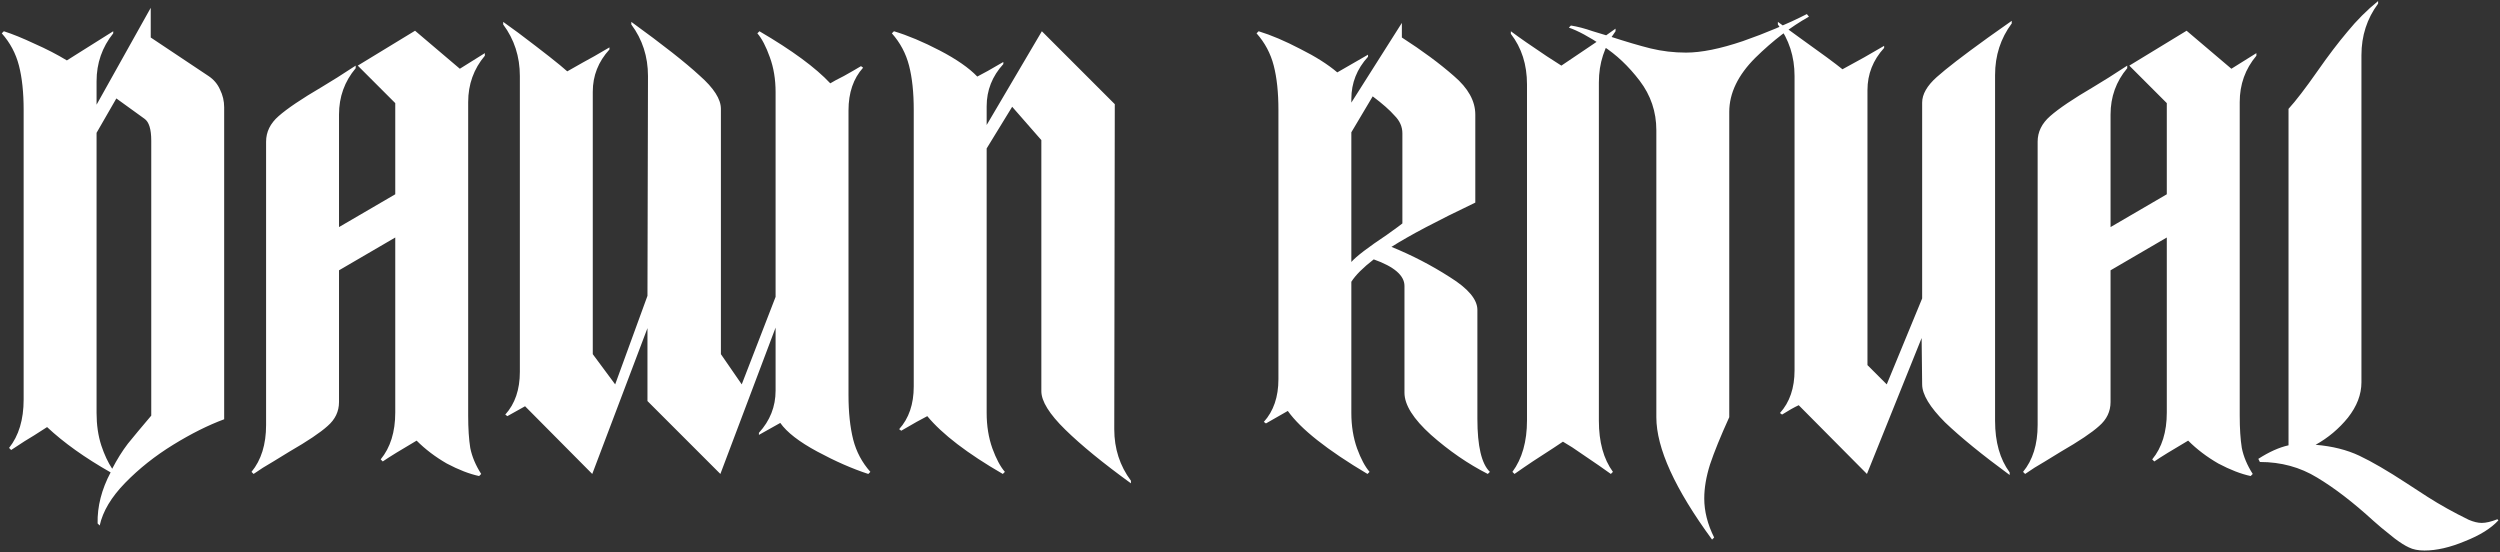 <?xml version="1.0" encoding="UTF-8"?> <svg xmlns="http://www.w3.org/2000/svg" width="960" height="212" viewBox="0 0 960 212" fill="none"><rect x="0" y="0" width="960" height="212" fill="#333333" stroke="none"/><path d="M37.48 201C37.347 194.467 39.014 187.933 42.48 181.4C32.614 175.8 24.48 170 18.081 164L13.081 167.2C11.214 168.267 8.28 170.133 4.28 172.8L3.48 172C7.214 167.333 9.08 161.133 9.08 153.4V42.2C9.08 35.533 8.48 29.867 7.28 25.2C6.08 20.533 3.88 16.4 0.68 12.8L1.48 12C4.814 13.067 8.747 14.667 13.28 16.8C17.814 18.8 21.947 20.933 25.68 23.2L29.48 20.8C37.347 15.867 42.014 12.933 43.48 12V12.8C39.214 18.133 37.081 24.267 37.081 31.2V40.2L57.88 3V14.4L80.081 29.2C82.081 30.533 83.547 32.267 84.481 34.4C85.547 36.533 86.081 38.8 86.081 41.2V161C79.947 163.267 73.414 166.533 66.481 170.8C59.547 175.067 53.414 179.933 48.081 185.4C42.747 190.867 39.48 196.333 38.281 201.8L37.48 201ZM43.081 180C44.947 176.4 46.947 173.2 49.081 170.4C51.347 167.6 54.347 164 58.081 159.6V54C58.081 49.6 57.214 46.8 55.48 45.6L44.681 37.8L37.081 51V158.6C37.081 163.133 37.681 167.267 38.88 171C40.081 174.6 41.48 177.6 43.081 180ZM183.979 182.8C180.246 182 176.112 180.4 171.579 178C167.179 175.467 163.312 172.533 159.979 169.2C153.846 172.8 149.512 175.467 146.979 177.2L146.179 176.4C149.912 171.867 151.779 165.867 151.779 158.4V91.2L130.179 103.8V154.4C130.179 158 128.712 161.067 125.779 163.6C122.979 166.133 118.112 169.4 111.179 173.4C109.846 174.2 107.779 175.467 104.979 177.2C102.179 178.8 99.646 180.4 97.379 182L96.579 181.2C100.312 176.667 102.179 170.667 102.179 163.2V54.4C102.179 50.667 103.779 47.4 106.979 44.6C110.312 41.667 115.846 37.933 123.579 33.4C127.179 31.267 131.512 28.533 136.579 25.2V26.2C132.312 31.267 130.179 37.2 130.179 44V87.2L151.779 74.6V39.6L137.379 25.2L159.379 11.8L176.579 26.4L186.179 20.4V21.4C181.912 26.467 179.779 32.4 179.779 39.2V159.6C179.779 164.533 180.046 168.667 180.579 172C181.246 175.333 182.646 178.667 184.779 182L183.979 182.8ZM201.626 156L194.826 159.8L194.026 159.2C197.759 155.067 199.626 149.6 199.626 142.8V29.2C199.626 21.733 197.492 15.133 193.226 9.4V8.4L199.026 12.6C208.759 19.933 215.026 24.867 217.826 27.4L223.826 24C226.359 22.667 229.759 20.733 234.026 18.2V19C229.759 23.667 227.626 29.067 227.626 35.2V136L236.226 147.6L248.626 113.6L248.826 29.2C248.826 21.733 246.692 15.133 242.426 9.4V8.4C254.559 17.2 263.292 24.067 268.626 29C274.092 33.8 276.826 38.067 276.826 41.8V136L284.826 147.6L297.826 114V35.4C297.826 30.467 297.092 26 295.626 22C294.159 17.867 292.559 14.8 290.826 12.8L291.626 12C304.159 19.333 313.226 26 318.826 32C319.892 31.333 321.626 30.4 324.026 29.2C326.426 27.867 328.626 26.6 330.626 25.4L331.426 26C327.692 30.133 325.826 35.6 325.826 42.4V151.8C325.826 158.333 326.426 164 327.626 168.8C328.826 173.467 331.026 177.6 334.226 181.2L333.426 182C327.292 180 320.759 177.133 313.826 173.4C306.892 169.667 302.159 166 299.626 162.4L291.426 167V166.2C295.692 161.533 297.826 156.133 297.826 150V125.8L276.626 182L248.626 154V126L227.426 182L201.626 156ZM434.277 185.6C423.611 177.867 415.211 171 409.077 165C402.944 159 399.877 154.067 399.877 150.2V53.8L388.677 41L378.877 57V158.6C378.877 163.533 379.611 168.067 381.077 172.2C382.544 176.2 384.144 179.2 385.877 181.2L385.077 182C371.477 174.133 361.811 166.733 356.077 159.8C353.944 160.867 350.611 162.733 346.077 165.4L345.277 164.8C349.011 160.667 350.877 155.2 350.877 148.4V42.2C350.877 35.533 350.277 29.867 349.077 25.2C347.877 20.533 345.677 16.4 342.477 12.8L343.277 12C348.611 13.6 354.477 16.067 360.877 19.4C367.277 22.733 372.077 26.067 375.277 29.4C377.411 28.333 380.744 26.467 385.277 23.8V24.6C381.011 29.267 378.877 34.667 378.877 40.8V48L400.077 12L428.077 40L427.877 164.8C427.877 172.267 430.011 178.867 434.277 184.6V185.6ZM525.116 182C509.65 172.8 499.45 164.733 494.516 157.8L486.116 162.6L485.316 162C489.05 157.867 490.916 152.4 490.916 145.6V42.2C490.916 35.533 490.316 29.867 489.116 25.2C487.916 20.533 485.716 16.4 482.516 12.8L483.316 12C488.116 13.467 493.45 15.733 499.316 18.8C505.183 21.733 509.916 24.733 513.516 27.8C514.45 27.267 518.383 25 525.316 21V21.8C521.05 26.467 518.916 31.867 518.916 38V39.4L538.316 8.8V14.4C546.183 19.467 552.85 24.4 558.316 29.2C563.783 33.867 566.516 38.8 566.516 44V77.8C551.983 84.733 541.25 90.4 534.316 94.8C542.183 98 549.65 101.867 556.716 106.4C563.783 110.8 567.316 115 567.316 119V160.8C567.316 171.333 568.916 178.133 572.116 181.2L571.316 182C563.716 178.133 556.45 173.133 549.516 167C542.716 160.867 539.316 155.467 539.316 150.8V109.8C539.316 105.8 535.383 102.4 527.516 99.6C523.383 102.8 520.516 105.667 518.916 108.2V158.6C518.916 163.533 519.65 168.067 521.116 172.2C522.583 176.2 524.183 179.2 525.916 181.2L525.116 182ZM518.916 100.6C520.783 98.467 525.316 95 532.516 90.2C536.25 87.533 538.25 86.067 538.516 85.8V51.2C538.516 48.667 537.516 46.4 535.516 44.4C533.65 42.267 530.85 39.8 527.116 37L518.916 50.8V100.6ZM580.768 181.2C584.501 176.133 586.368 169.533 586.368 161.4V32.4C586.368 24.8 584.301 18.333 580.168 13V12C583.368 14.4 587.968 17.6 593.968 21.6L599.568 25.2L608.768 19C614.368 15.267 618.235 12.6 620.368 11V12C616.101 17.733 613.968 24.267 613.968 31.6V161.6C613.968 169.733 615.768 176.267 619.368 181.2L618.568 182C617.368 181.067 612.435 177.667 603.768 171.8L600.168 169.6L596.568 172C591.101 175.467 586.101 178.8 581.568 182L580.768 181.2ZM657.434 207.2C643.167 187.733 636.034 172.067 636.034 160.2V50C636.034 42.933 633.9 36.6 629.634 31C625.367 25.4 620.634 20.933 615.434 17.6C610.234 14.133 605.9 11.8 602.434 10.6L603.234 9.8C605.767 10.2 608.567 10.933 611.634 12C614.834 12.933 617.034 13.6 618.234 14C624.367 16 629.567 17.533 633.834 18.6C638.234 19.667 642.767 20.2 647.434 20.2C653.3 20.2 660.567 18.733 669.234 15.8C678.034 12.733 686.234 9.267 693.834 5.4L694.634 6.4C687.7 10.267 680.834 15.533 674.034 22.2C667.367 28.867 664.034 35.8 664.034 43V160.2C660.7 167.533 658.234 173.6 656.634 178.4C655.167 183.067 654.434 187.4 654.434 191.4C654.434 196.333 655.7 201.333 658.234 206.4L657.434 207.2ZM771.707 182.4C761.174 174.667 752.907 167.933 746.907 162.2C741.04 156.333 738.107 151.467 738.107 147.6L737.907 129.8L716.907 182L690.707 155.6C688.974 156.4 686.84 157.6 684.307 159.2L683.507 158.6C687.24 154.467 689.107 149 689.107 142.2V29.2C689.107 21.733 686.974 15.133 682.707 9.4V8.4L691.507 14.8C699.374 20.4 704.707 24.333 707.507 26.6C713.24 23.533 718.574 20.533 723.507 17.6V18.4C719.24 23.067 717.107 28.467 717.107 34.6V140.2L724.507 147.6L738.107 114.6V39.4C738.107 36.2 739.974 32.933 743.707 29.6C747.44 26.267 753.84 21.333 762.907 14.8C762.507 15.067 765.707 12.8 772.507 8V9C768.24 14.733 766.107 21.333 766.107 28.8V161.6C766.107 169.733 767.974 176.333 771.707 181.4V182.4ZM864.252 182.8C860.519 182 856.386 180.4 851.852 178C847.452 175.467 843.586 172.533 840.252 169.2C834.119 172.8 829.786 175.467 827.252 177.2L826.452 176.4C830.186 171.867 832.052 165.867 832.052 158.4V91.2L810.452 103.8V154.4C810.452 158 808.986 161.067 806.052 163.6C803.252 166.133 798.386 169.4 791.452 173.4C790.119 174.2 788.052 175.467 785.252 177.2C782.452 178.8 779.919 180.4 777.652 182L776.852 181.2C780.586 176.667 782.452 170.667 782.452 163.2V54.4C782.452 50.667 784.052 47.4 787.252 44.6C790.586 41.667 796.119 37.933 803.852 33.4C807.452 31.267 811.786 28.533 816.852 25.2V26.2C812.586 31.267 810.452 37.2 810.452 44V87.2L832.052 74.6V39.6L817.652 25.2L839.652 11.8L856.852 26.4L866.452 20.4V21.4C862.186 26.467 860.052 32.4 860.052 39.2V159.6C860.052 164.533 860.319 168.667 860.852 172C861.519 175.333 862.919 178.667 865.052 182L864.252 182.8ZM924.993 210.2C923.526 209.533 921.726 208.4 919.593 206.8C917.593 205.2 915.86 203.8 914.393 202.6C913.06 201.4 912.06 200.533 911.393 200C903.66 192.933 896.46 187.4 889.793 183.4C883.26 179.4 875.926 177.4 867.793 177.4L867.193 176.2C871.326 173.533 875.193 171.8 878.793 171V41.8C881.593 38.733 885.326 33.867 889.993 27.2C893.993 21.467 897.793 16.467 901.393 12.2C904.993 7.8 908.926 3.867 913.193 0.4V1.4C908.926 7.133 906.793 13.733 906.793 21.2V146.8C906.793 151.467 905.06 156 901.593 160.4C898.126 164.667 893.993 168.133 889.193 170.8C895.593 171.333 901.193 172.733 905.993 175C910.793 177.267 916.86 180.8 924.193 185.6C924.86 186 927.526 187.733 932.193 190.8C936.993 193.867 942.26 196.8 947.993 199.6C949.86 200.4 951.526 200.8 952.993 200.8C954.593 200.8 956.593 200.333 958.993 199.4L959.393 199.8C956.593 202.867 952.326 205.533 946.593 207.8C940.86 210.2 935.66 211.4 930.993 211.4C928.593 211.4 926.593 211 924.993 210.2Z" fill="white"></path></svg> 